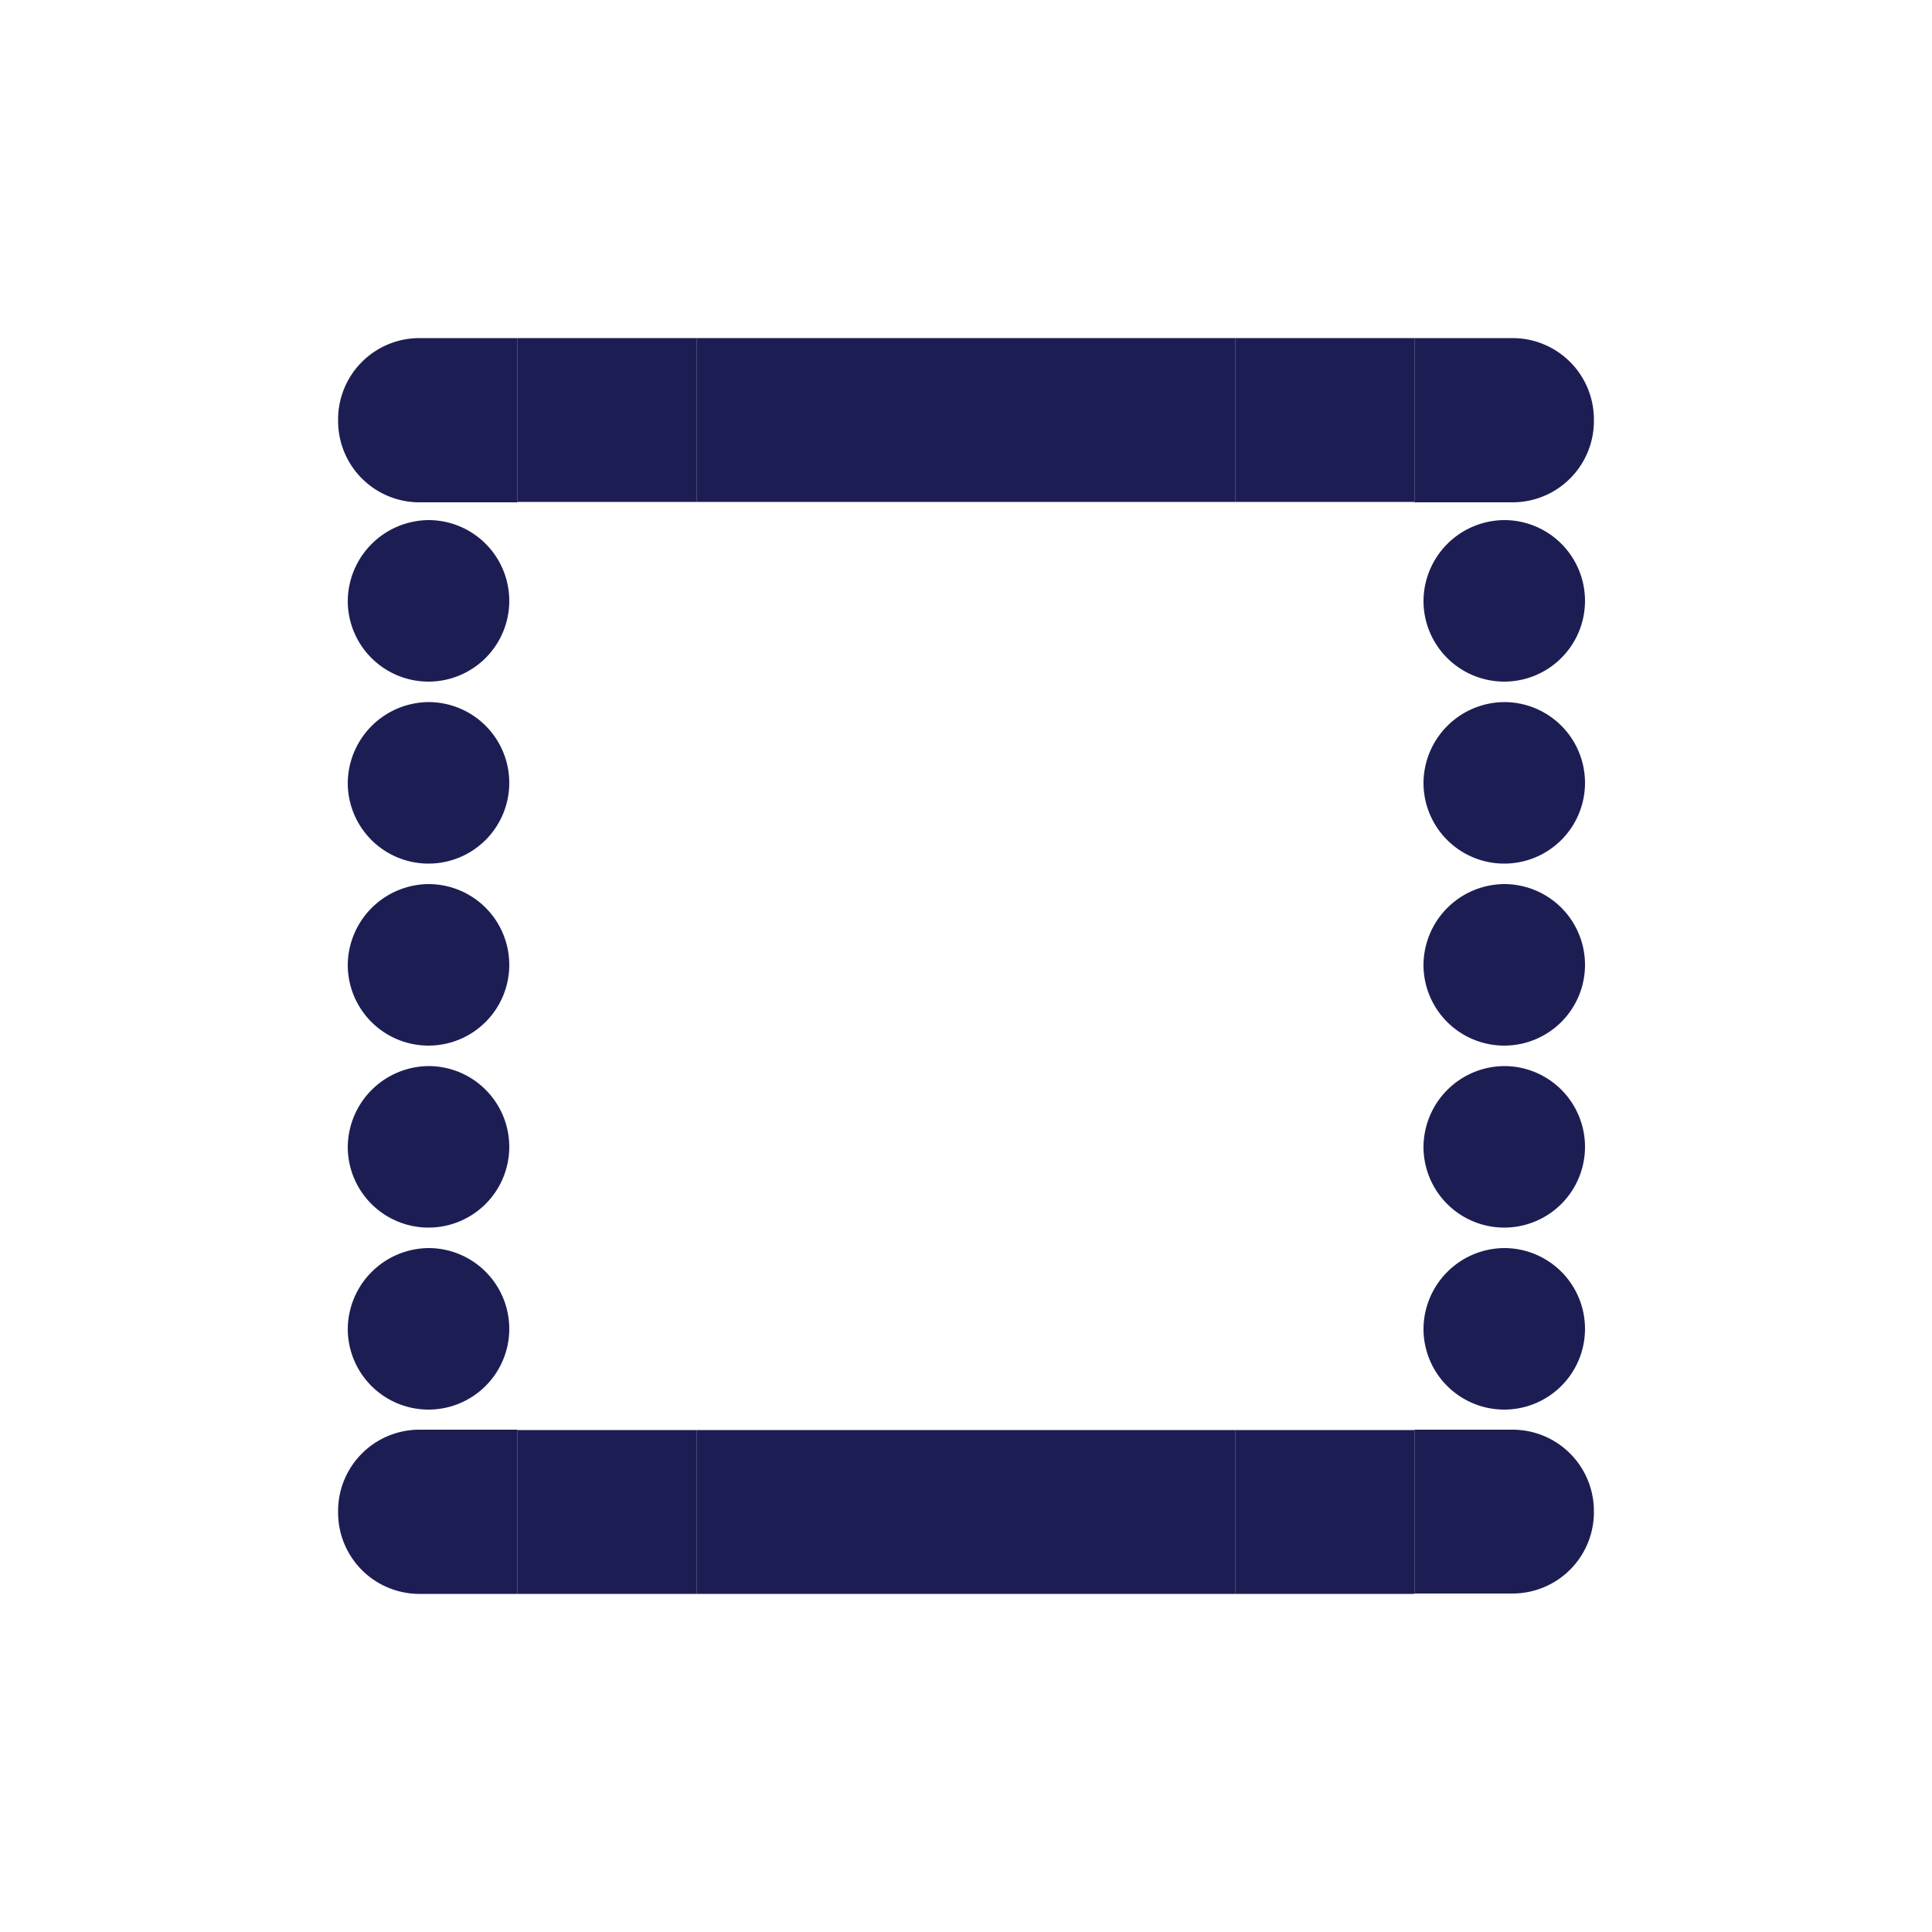 <svg id="Layer_1" data-name="Layer 1" xmlns="http://www.w3.org/2000/svg" viewBox="0 0 100 100"><defs><style>.cls-1{fill:#1c1e53;}</style></defs><path class="cls-1" d="M17.5,21.74a4.21,4.21,0,0,1,4.18-4.24h5.11V26H21.68a4.21,4.21,0,0,1-4.18-4.24Z"/><polyline class="cls-1" points="26.79 17.5 36.07 17.5 36.07 25.98 26.79 25.98 26.79 17.5"/><polyline class="cls-1" points="36.07 17.5 45.36 17.5 45.36 25.98 36.07 25.98 36.07 17.5"/><polyline class="cls-1" points="45.36 17.5 54.64 17.5 54.64 25.98 45.36 25.98 45.36 17.5"/><polyline class="cls-1" points="54.64 17.5 63.93 17.5 63.93 25.98 54.64 25.98 54.64 17.5"/><polyline class="cls-1" points="63.93 17.5 73.21 17.5 73.21 25.98 63.93 25.98 63.93 17.5"/><path class="cls-1" d="M73.21,17.5h5.11a4.21,4.21,0,0,1,4.18,4.24h0A4.21,4.21,0,0,1,78.32,26H73.21Z"/><path class="cls-1" d="M18,31.16a4.18,4.18,0,1,0,4.18-4.24A4.22,4.22,0,0,0,18,31.16h0"/><path class="cls-1" d="M73.68,31.16a4.18,4.18,0,1,0,4.18-4.24,4.21,4.21,0,0,0-4.18,4.24"/><path class="cls-1" d="M18,40.58a4.18,4.18,0,1,0,4.18-4.24A4.22,4.22,0,0,0,18,40.58h0"/><path class="cls-1" d="M73.68,40.58a4.18,4.18,0,1,0,4.18-4.24,4.21,4.21,0,0,0-4.18,4.24"/><path class="cls-1" d="M18,50a4.18,4.18,0,1,0,4.18-4.24A4.22,4.22,0,0,0,18,50h0"/><path class="cls-1" d="M73.68,50a4.18,4.18,0,1,0,4.18-4.24A4.21,4.21,0,0,0,73.68,50"/><path class="cls-1" d="M18,59.42a4.18,4.18,0,1,0,4.18-4.24A4.22,4.22,0,0,0,18,59.42h0"/><path class="cls-1" d="M73.68,59.42a4.18,4.18,0,1,0,4.18-4.24,4.21,4.21,0,0,0-4.18,4.24h0"/><path class="cls-1" d="M18,68.84a4.18,4.18,0,1,0,4.18-4.24A4.22,4.22,0,0,0,18,68.84h0"/><path class="cls-1" d="M73.68,68.84a4.18,4.18,0,1,0,4.18-4.24,4.21,4.21,0,0,0-4.18,4.24h0"/><path class="cls-1" d="M17.5,78.26A4.21,4.21,0,0,1,21.68,74h5.11V82.5H21.68a4.21,4.21,0,0,1-4.18-4.24Z"/><polyline class="cls-1" points="26.79 74.02 36.07 74.02 36.07 82.5 26.79 82.5 26.79 74.02"/><polyline class="cls-1" points="36.07 74.02 45.36 74.02 45.36 82.5 36.07 82.5 36.07 74.02"/><polyline class="cls-1" points="45.36 74.02 54.64 74.02 54.64 82.5 45.36 82.5 45.36 74.02"/><polyline class="cls-1" points="54.64 74.02 63.93 74.02 63.93 82.5 54.64 82.5 54.64 74.02"/><polyline class="cls-1" points="63.93 74.02 73.21 74.02 73.21 82.5 63.93 82.5 63.93 74.02"/><path class="cls-1" d="M73.21,74h5.11a4.21,4.21,0,0,1,4.18,4.24h0a4.21,4.21,0,0,1-4.18,4.24H73.21Z"/></svg>